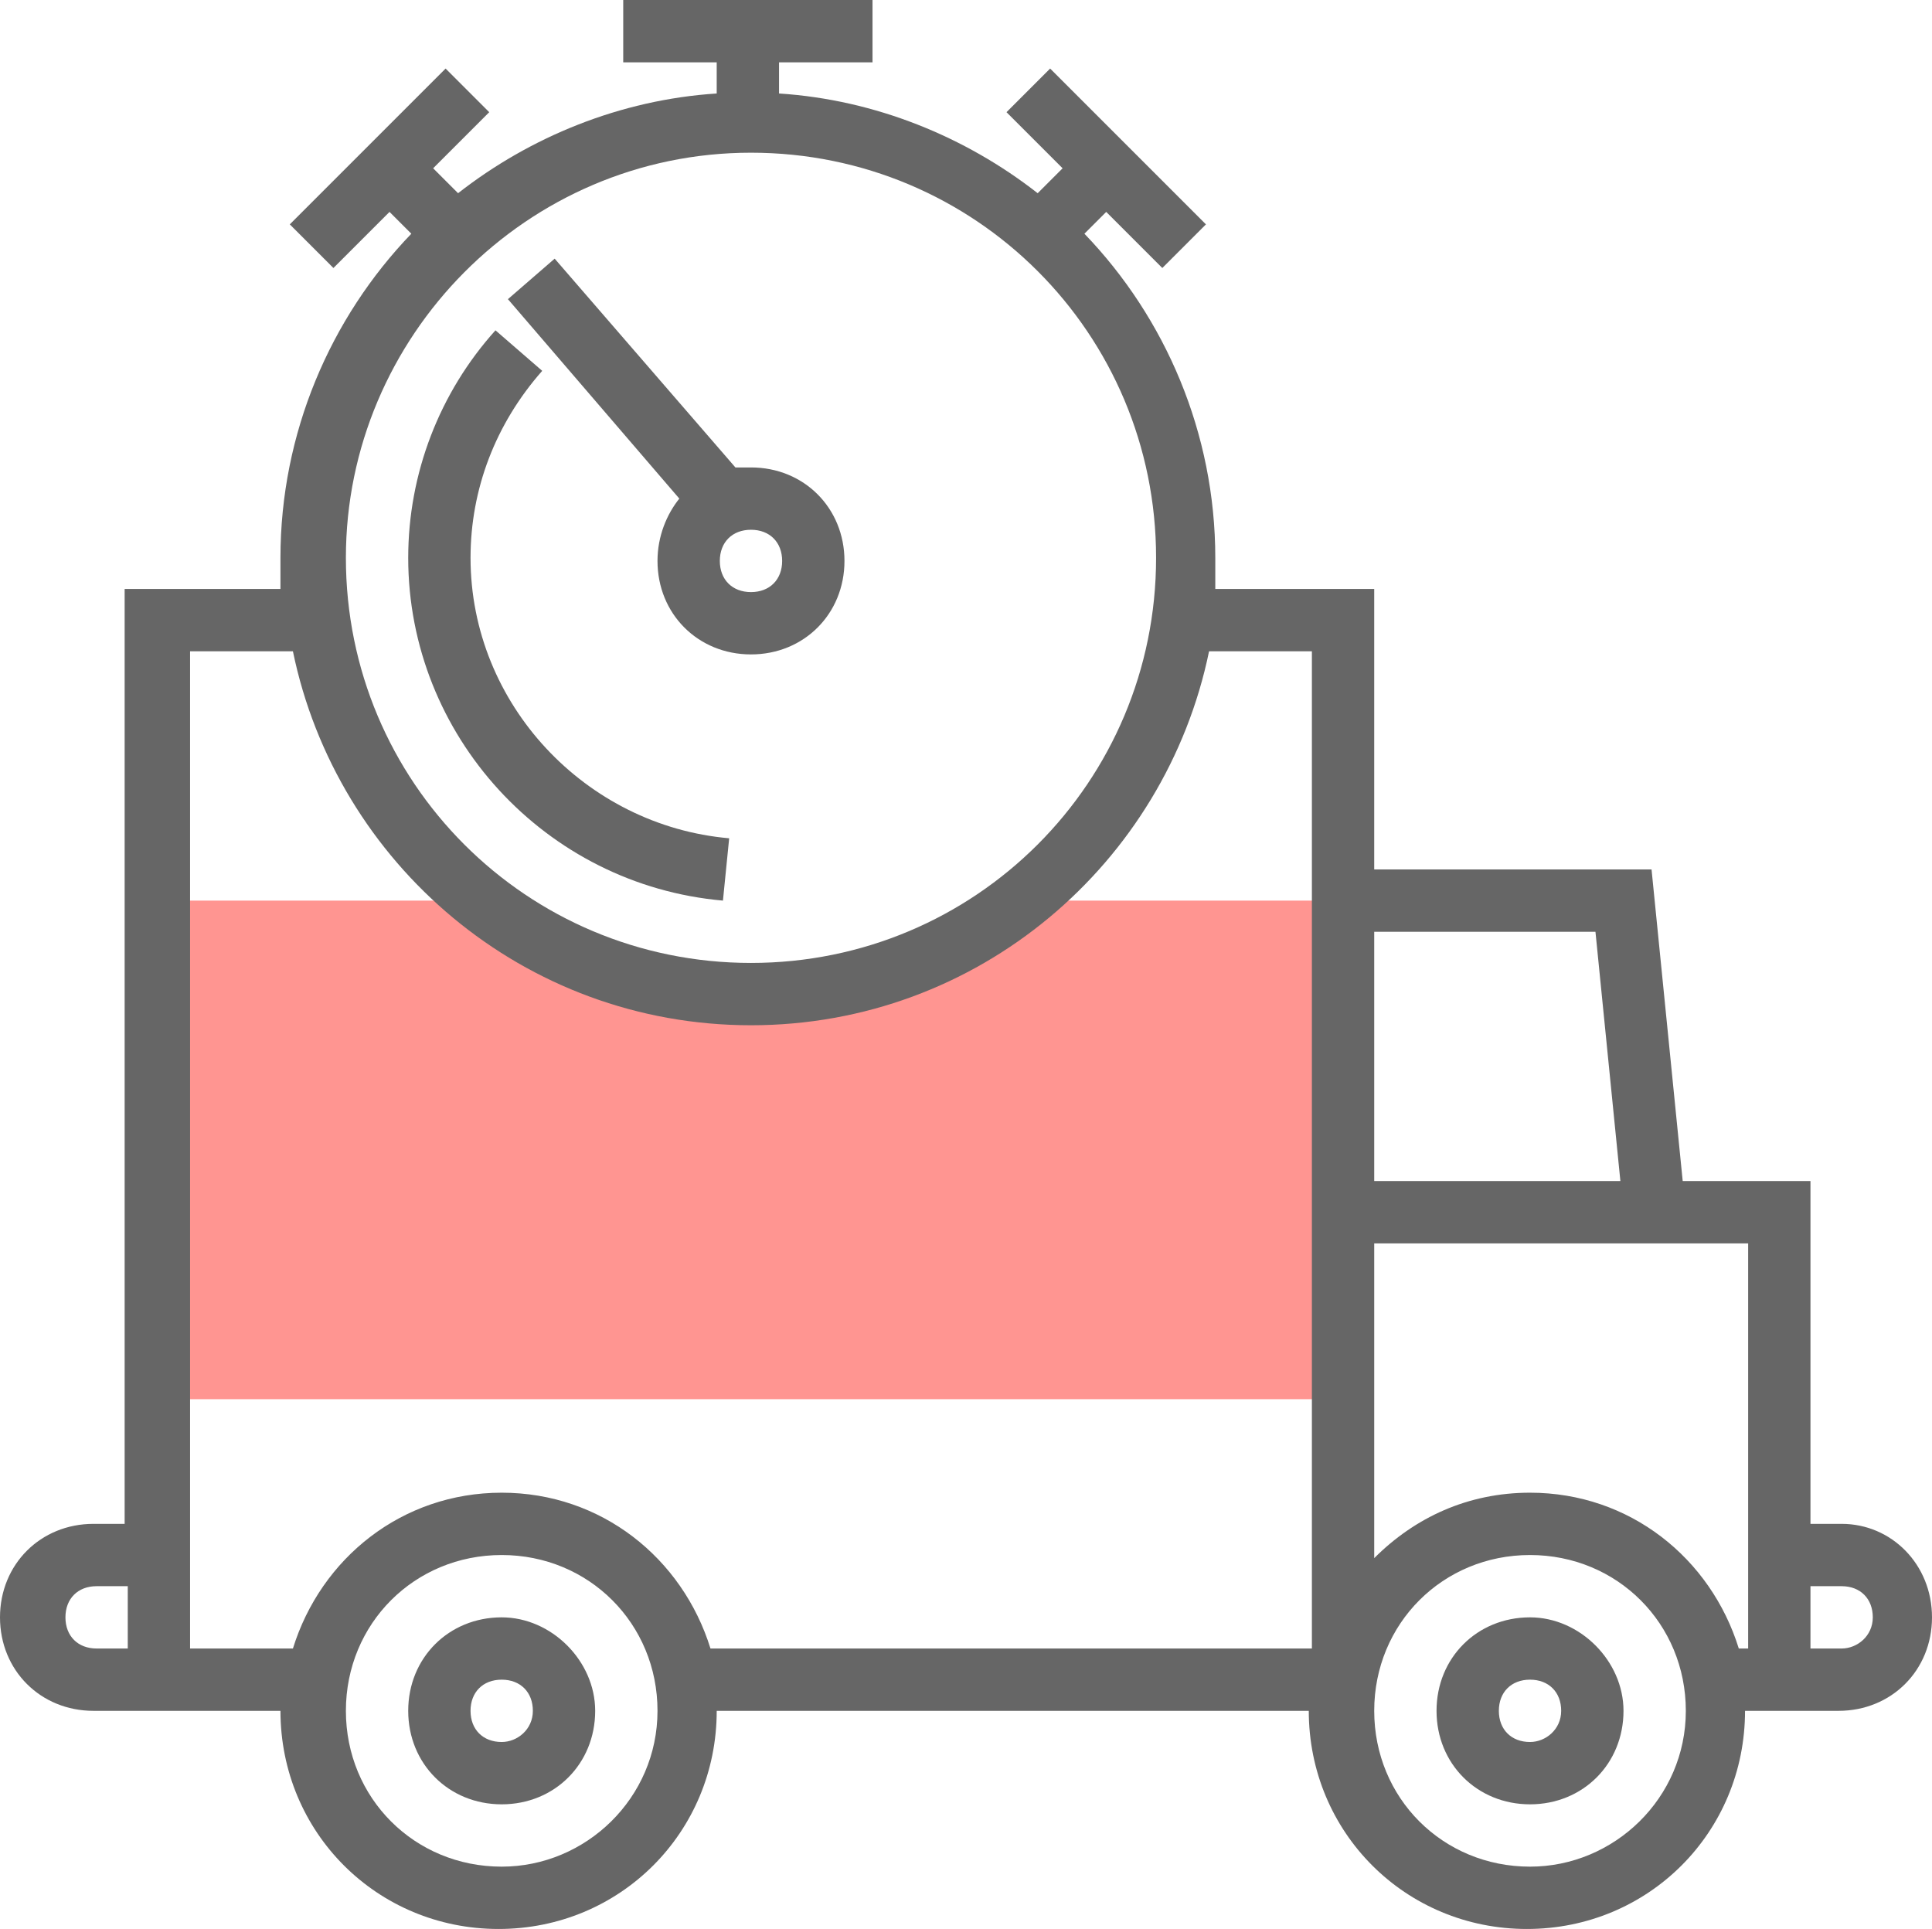 <?xml version="1.0" encoding="utf-8"?>
<!-- Generator: Adobe Illustrator 21.0.0, SVG Export Plug-In . SVG Version: 6.00 Build 0)  -->
<svg version="1.1" id="Layer_1" xmlns="http://www.w3.org/2000/svg" xmlns:xlink="http://www.w3.org/1999/xlink" x="0px" y="0px"
	 viewBox="0 0 62 61.9" style="enable-background:new 0 0 62 61.9;" xml:space="preserve">
<style type="text/css">
	.st0{fill:#FF9591;}
	.st1{fill:#666666;}
</style>
<path class="st0" d="M33.1,28.9h-0.4c-2.4,1.9-5.4,3-8.6,3c-3.3,0-6.2-1.1-8.6-3h-0.4h-10v16h38v-16H33.1L33.1,28.9z"/>
<path class="st1" d="M59.1,48.9h-1v-11H54l-1-10h-8.9v-9H39c0-0.3,0-0.7,0-1c0-4-1.6-7.7-4.2-10.4l0.7-0.7l1.8,1.8l1.4-1.4l-5-5
	l-1.4,1.4l1.8,1.8l-0.8,0.8C31,4.4,28.1,3.2,25,3V2h3V0h-8v2h3v1c-3.1,0.2-6,1.4-8.3,3.2l-0.8-0.8l1.8-1.8l-1.4-1.4l-5,5l1.4,1.4
	l1.8-1.8l0.7,0.7C10.6,10.2,9,13.9,9,17.9c0,0.3,0,0.7,0,1H4v30H3c-1.7,0-3,1.3-3,3s1.3,3,3,3h1h2h3c0,3.9,3.1,7,7,7s7-3.1,7-7h19
	c0,3.9,3.1,7,7,7s7-3.1,7-7h2h1c1.7,0,3-1.3,3-3S60.7,48.9,59.1,48.9z M51.2,29.9l0.8,8h-7.9v-8H51.2z M24.1,4.9c7.2,0,13,5.8,13,13
	s-5.8,13-13,13s-13-5.8-13-13C11.1,10.8,16.9,4.9,24.1,4.9z M4.1,52.9h-1c-0.6,0-1-0.4-1-1s0.4-1,1-1h1V52.9z M16.1,59.9
	c-2.8,0-5-2.2-5-5s2.2-5,5-5s5,2.2,5,5S18.8,59.9,16.1,59.9z M22.8,52.9c-0.9-2.9-3.5-5-6.7-5s-5.8,2.1-6.7,5H6.1v-4v-28h3.3
	c1.4,6.8,7.4,12,14.7,12s13.3-5.2,14.7-12h3.3v7v10v2v13H22.8L22.8,52.9z M49.1,59.9c-2.8,0-5-2.2-5-5s2.2-5,5-5s5,2.2,5,5
	S51.8,59.9,49.1,59.9z M56.1,52.9h-0.3c-0.9-2.9-3.5-5-6.7-5c-2,0-3.7,0.8-5,2.1V39.9h10.1h1.9v9V52.9L56.1,52.9z M59.1,52.9h-1v-2
	h1c0.6,0,1,0.4,1,1S59.6,52.9,59.1,52.9z"/>
<path class="st1" d="M16.1,51.9c-1.7,0-3,1.3-3,3s1.3,3,3,3s3-1.3,3-3C19.1,53.3,17.7,51.9,16.1,51.9z M16.1,55.9c-0.6,0-1-0.4-1-1
	s0.4-1,1-1s1,0.4,1,1C17.1,55.5,16.6,55.9,16.1,55.9z"/>
<path class="st1" d="M49.1,51.9c-1.7,0-3,1.3-3,3s1.3,3,3,3s3-1.3,3-3C52.1,53.3,50.7,51.9,49.1,51.9z M49.1,55.9c-0.6,0-1-0.4-1-1
	s0.4-1,1-1s1,0.4,1,1C50.1,55.5,49.6,55.9,49.1,55.9z"/>
<path class="st1" d="M21.1,18c0,1.7,1.3,3,3,3s3-1.3,3-3s-1.3-3-3-3c-0.2,0-0.3,0-0.5,0l-5.8-6.7l-1.5,1.3l5.5,6.4
	C21.4,16.5,21.1,17.2,21.1,18z M25.1,18c0,0.6-0.4,1-1,1s-1-0.4-1-1s0.4-1,1-1S25.1,17.4,25.1,18z"/>
<path class="st1" d="M23.2,28.9l0.2-2c-4.6-0.4-8.3-4.3-8.3-9c0-2.2,0.8-4.3,2.3-6l-1.5-1.3c-1.8,2-2.8,4.6-2.8,7.3
	C13.1,23.6,17.5,28.4,23.2,28.9z"/>
</svg>
